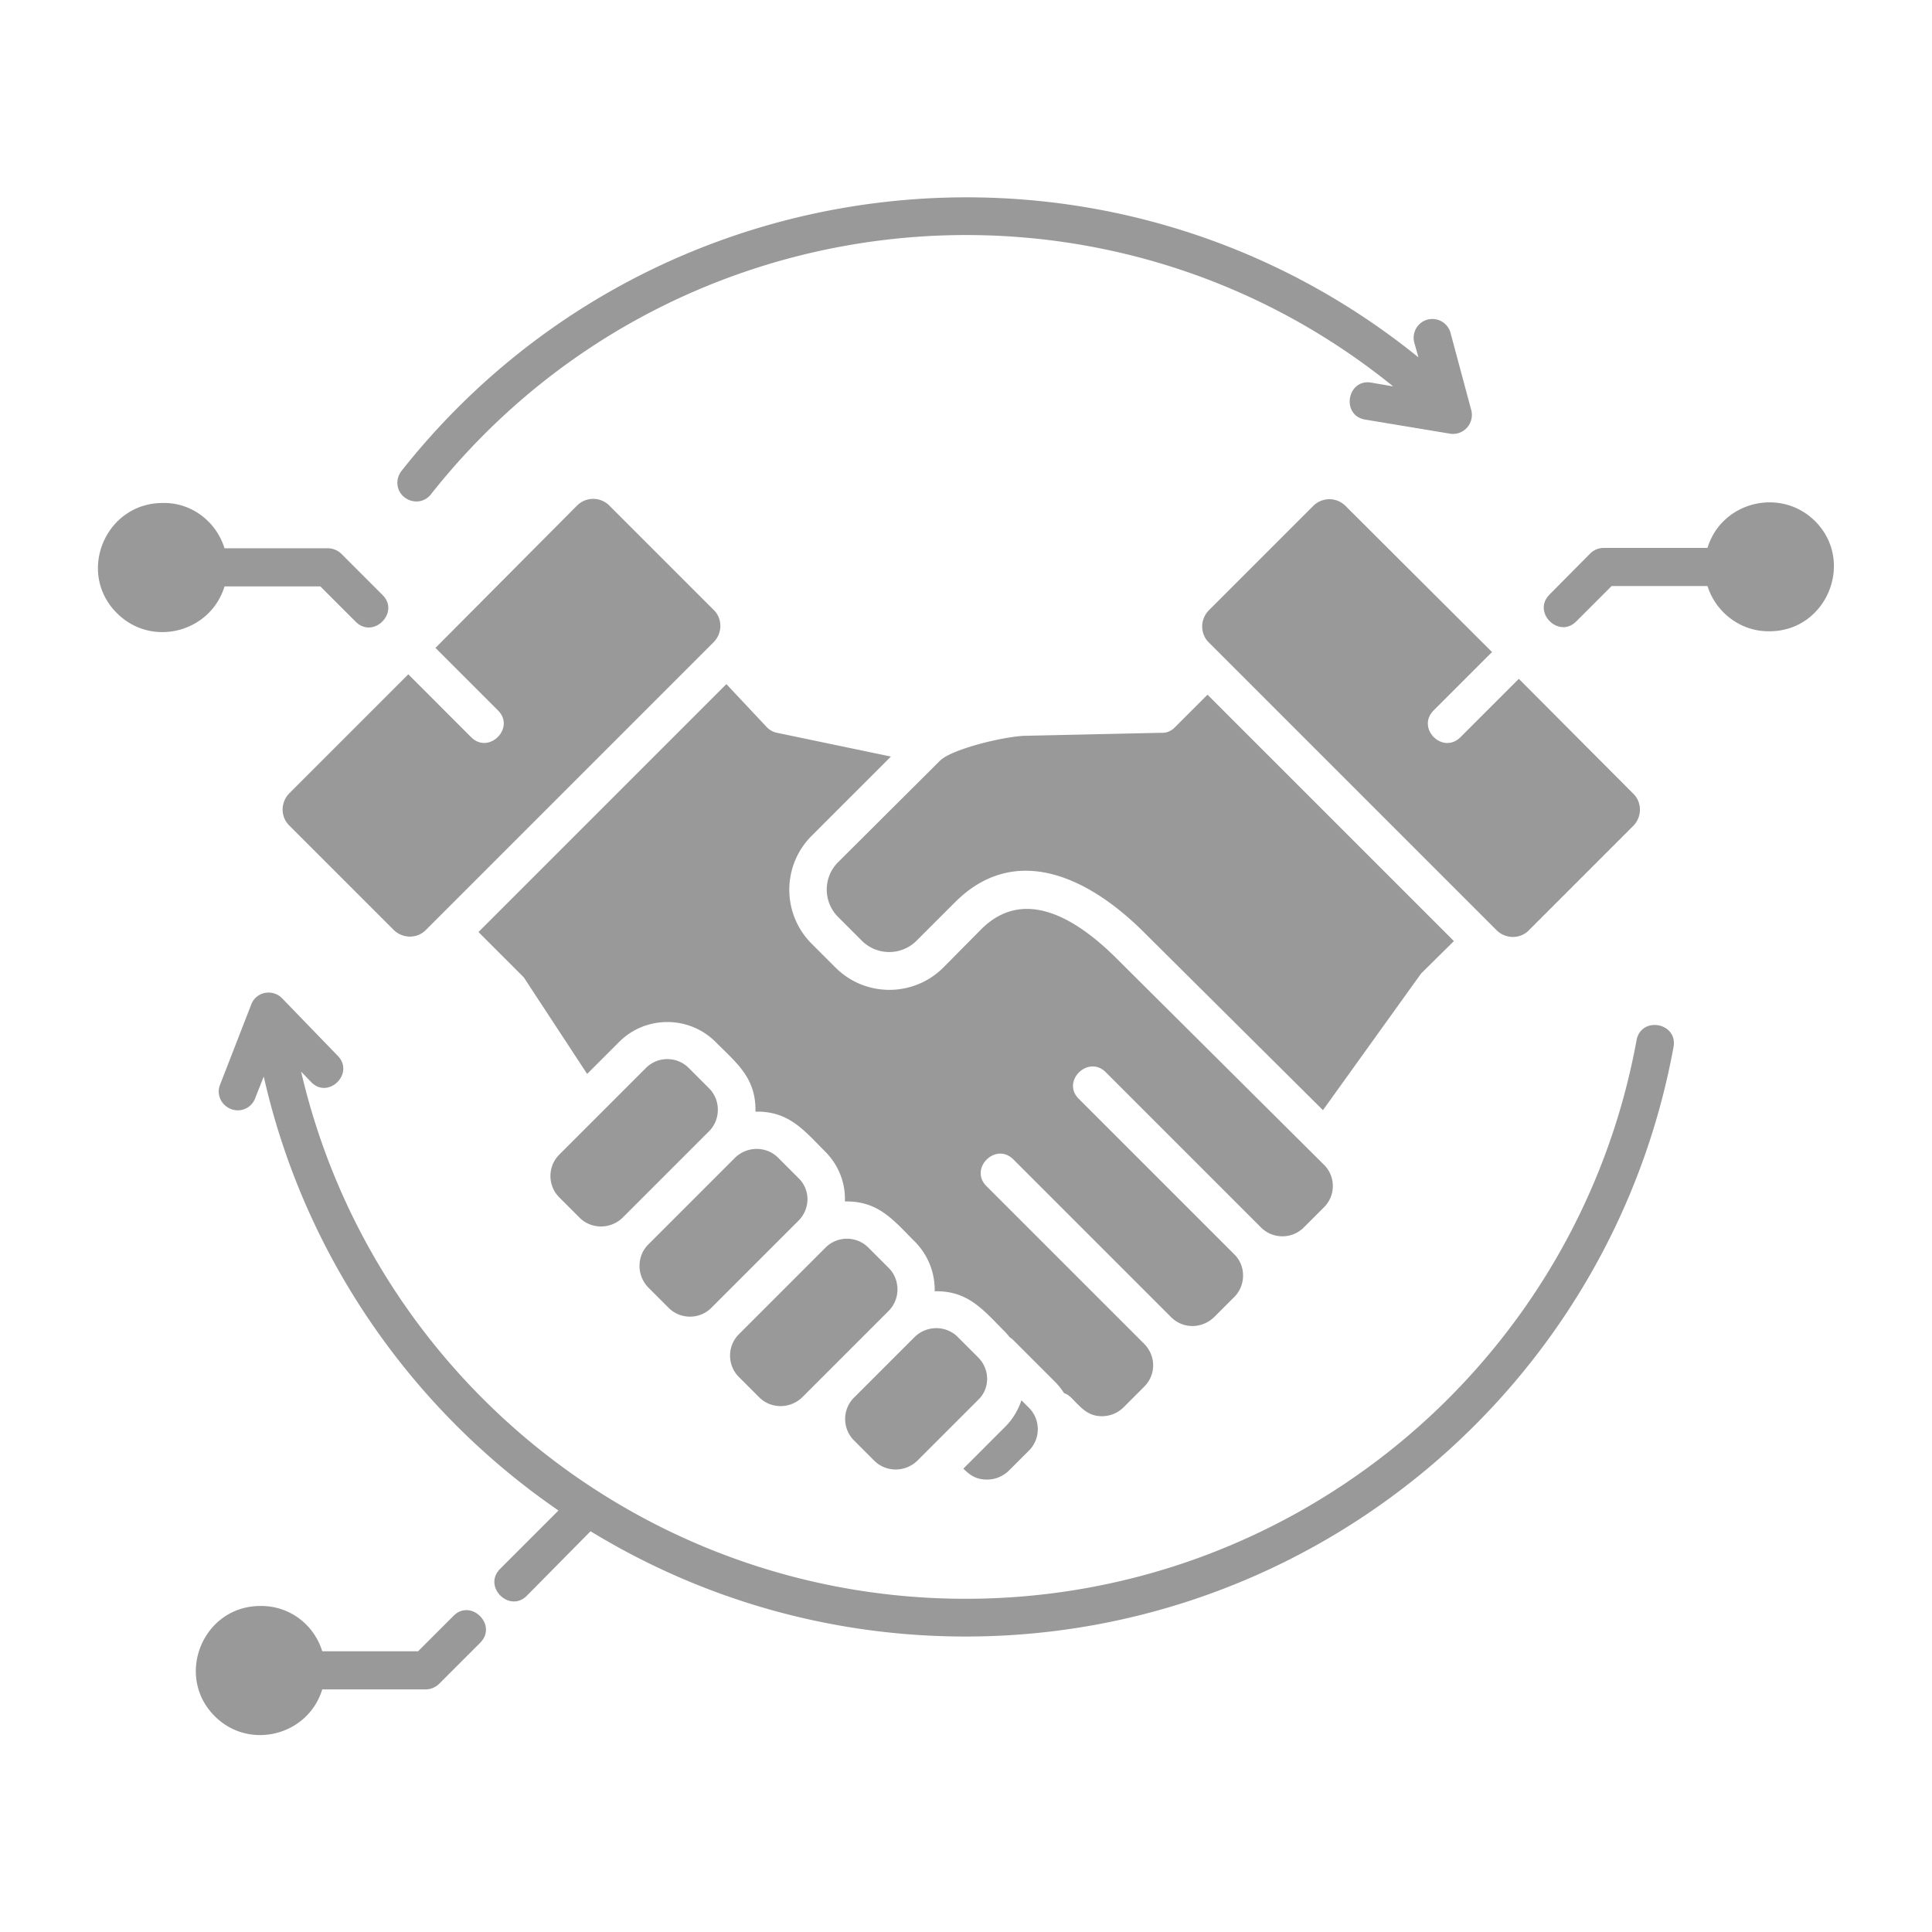 <svg xmlns="http://www.w3.org/2000/svg" width="512pt" height="512pt" viewBox="0 0 512 512"><path fill="#999" d="m211.6 312.2-5.398-5.398c-3.102-3.102-8.2-3.102-11.398 0l-23 23c-3.102 3.101-3.102 8.199 0 11.398l5.398 5.398c3.102 3.102 8.2 3.102 11.301 0l23-23c3.297-3.2 3.297-8.297.098-11.398zm47.598 47.5-5.398-5.398c-3.102-3.102-8.2-3.102-11.398 0L226.3 370.404c-3.102 3.101-3.102 8.199 0 11.3l5.398 5.399c3.102 3.102 8.2 3.102 11.398 0l16.102-16.102c3.2-3 3.2-8.102 0-11.301zm-23.699-23.699-5.398-5.398c-3.102-3.102-8.2-3.102-11.301 0l-23 23c-3.102 3.101-3.102 8.199 0 11.3l5.398 5.399c3.102 3.102 8.2 3.102 11.398 0l23-23c3.004-3.102 3.004-8.2-.098-11.301zM255.3 389.2c1.898 1.898 3.5 2.898 6.3 2.898 2.102 0 4.102-.8 5.7-2.3l5.398-5.399c3.102-3.101 3.102-8.199 0-11.3l-2-2c-.898 2.6-2.3 5-4.3 7zm-67.402-100.8-5.398-5.398c-3.102-3.102-8.2-3.102-11.301 0l-23 23c-3.102 3.101-3.102 8.199 0 11.3l5.398 5.399c3.102 3.102 8.2 3.102 11.398 0l23-23c3.004-3.098 3.004-8.2-.098-11.301zm4.602-107.1-65.7 65.699 12 12 16.802 25.602 8.5-8.5c7-7 18.5-7 25.5 0 5.699 5.7 10.8 9.602 10.602 18.5 8.898-.2 12.898 5 18.5 10.602 3.601 3.602 5.398 8.398 5.199 13.199 8.898-.2 12.898 5 18.5 10.602a18.107 18.107 0 0 1 5.3 13.199c8.899-.2 12.899 5 18.5 10.602.5.5 1 1.102 1.399 1.602.3.199.602.398.898.699l11 11c1 1 1.801 2 2.5 3.101.7.2 1.2.602 1.801 1.102 2.602 2.602 4.399 5.102 8.5 5 2-.102 3.899-.8 5.5-2.398l5.399-5.399c1.601-1.601 2.398-3.601 2.398-5.699 0-2-.8-4.102-2.398-5.7l-41.801-41.8c-4.602-4.602 2.398-11.7 7.101-7.102l41.801 41.801c1.602 1.602 3.602 2.399 5.7 2.399 2.101 0 4.101-.801 5.699-2.301l5.398-5.399c3.102-3.101 3.102-8.3 0-11.3l-41.199-41.2c-4.7-4.601 2.398-11.699 7.102-7.101l41.199 41.199c3.101 3.101 8.199 3.101 11.3 0l5.399-5.399c3.102-3.101 3.102-8.199-.102-11.3L296 254.1c-11-11-24.699-19-35.898-7.898L250 256.398c-7.898 7.898-20.699 7.898-28.602 0l-6.3-6.3c-7.899-7.9-7.899-20.7 0-28.603l21-21-30.2-6.3c-1-.2-1.898-.7-2.6-1.399zm192.8 68.098-65.301-65.297-8.7 8.7c-1 1-2.3 1.5-3.601 1.398l-36.301.8c-6 .301-19.301 3.602-22.301 6.602l-27 26.898c-4 4-4 10.5 0 14.5l6.3 6.3c4 4 10.5 4 14.5 0l10.2-10.198c15.602-15.602 34.8-7.2 49.898 7.8l47.602 47.302 26-36.2zm-269.9-77.699 16.602 16.602c4.601 4.602-2.399 11.699-7.102 7.102l-16.699-16.7-31.5 31.5c-2.398 2.399-2.398 6.301 0 8.602l27.602 27.602c2.398 2.399 6.3 2.399 8.602 0l76.199-76.199c2.398-2.398 2.398-6.3 0-8.601l-27.602-27.602a6.04 6.04 0 0 0-8.602 0zm-55.898-26.398H86.9c1.398 0 2.699.602 3.601 1.5l10.898 10.898c4.602 4.602-2.398 11.699-7.101 7.102l-9.399-9.399-25.398-.004c-3.699 12.2-19.3 16.301-28.5 7.102-10.8-10.7-3.101-29.2 12.102-29.2 7.598-.198 14.2 4.9 16.398 12zm343 34.598-15.5 15.5c-4.7 4.602-11.7-2.398-7.102-7.102l15.5-15.5-38.801-38.699a6.04 6.04 0 0 0-8.602 0L320.395 161.7c-2.398 2.399-2.398 6.301 0 8.602l76.2 76.199c2.398 2.398 6.3 2.398 8.601 0l27.602-27.602c2.398-2.398 2.398-6.3 0-8.602zm50-24.598h-25.398l-9.399 9.398c-4.601 4.602-11.699-2.398-7.101-7.101l10.8-10.898c.899-.899 2.2-1.5 3.602-1.5h27.5c3.7-12.2 19.301-16.2 28.5-7.102 10.7 10.7 3.102 29.2-12.102 29.2-7.601.1-14.203-4.997-16.402-11.997zM114.202 131c-1.7 2.2-4.801 2.5-7 .8s-2.5-4.8-.801-7c66-83.5 187.2-96.698 269.5-30.101l-1.102-3.899c-.699-2.699.899-5.398 3.5-6.101 2.7-.7 5.399.898 6.102 3.5l5.5 20.5c.898 3.398-2 6.898-5.801 6.199l-22.301-3.7c-6.5-1.1-4.8-10.897 1.602-9.8l5.8 1C291.303 39.3 176.601 52 114.201 131zm25.402 291.9c-4.602 4.602-11.7-2.398-7.102-7.102l15.5-15.5c-39-26.8-67.398-67.602-78.102-115l-2.3 5.801a4.9 4.9 0 0 1-6.4 2.801c-2.6-1-3.898-3.898-2.898-6.398l8.2-21.102c1.3-3.7 5.8-4.399 8.3-1.801l14.7 15.199c4.601 4.699-2.602 11.699-7.102 6.898l-2.602-2.699c18.898 81.199 91.5 139.7 176.1 139.7 87.602 0 162.2-62.801 177.8-148 1.2-6.5 11-4.7 9.801 1.8-16.5 89.899-95.199 156.2-187.6 156.2-36.398 0-70.398-10.198-99.398-27.897zM85.4 437.603h25.398l9.398-9.398c4.602-4.602 11.699 2.398 7.102 7.101L116.4 446.204c-.899.899-2.2 1.5-3.5 1.5l-27.5-.004c-3.7 12.2-19.301 16.301-28.5 7.102-10.7-10.7-3.102-29.2 12.102-29.2 7.699-.1 14.199 4.9 16.398 12z"/></svg>